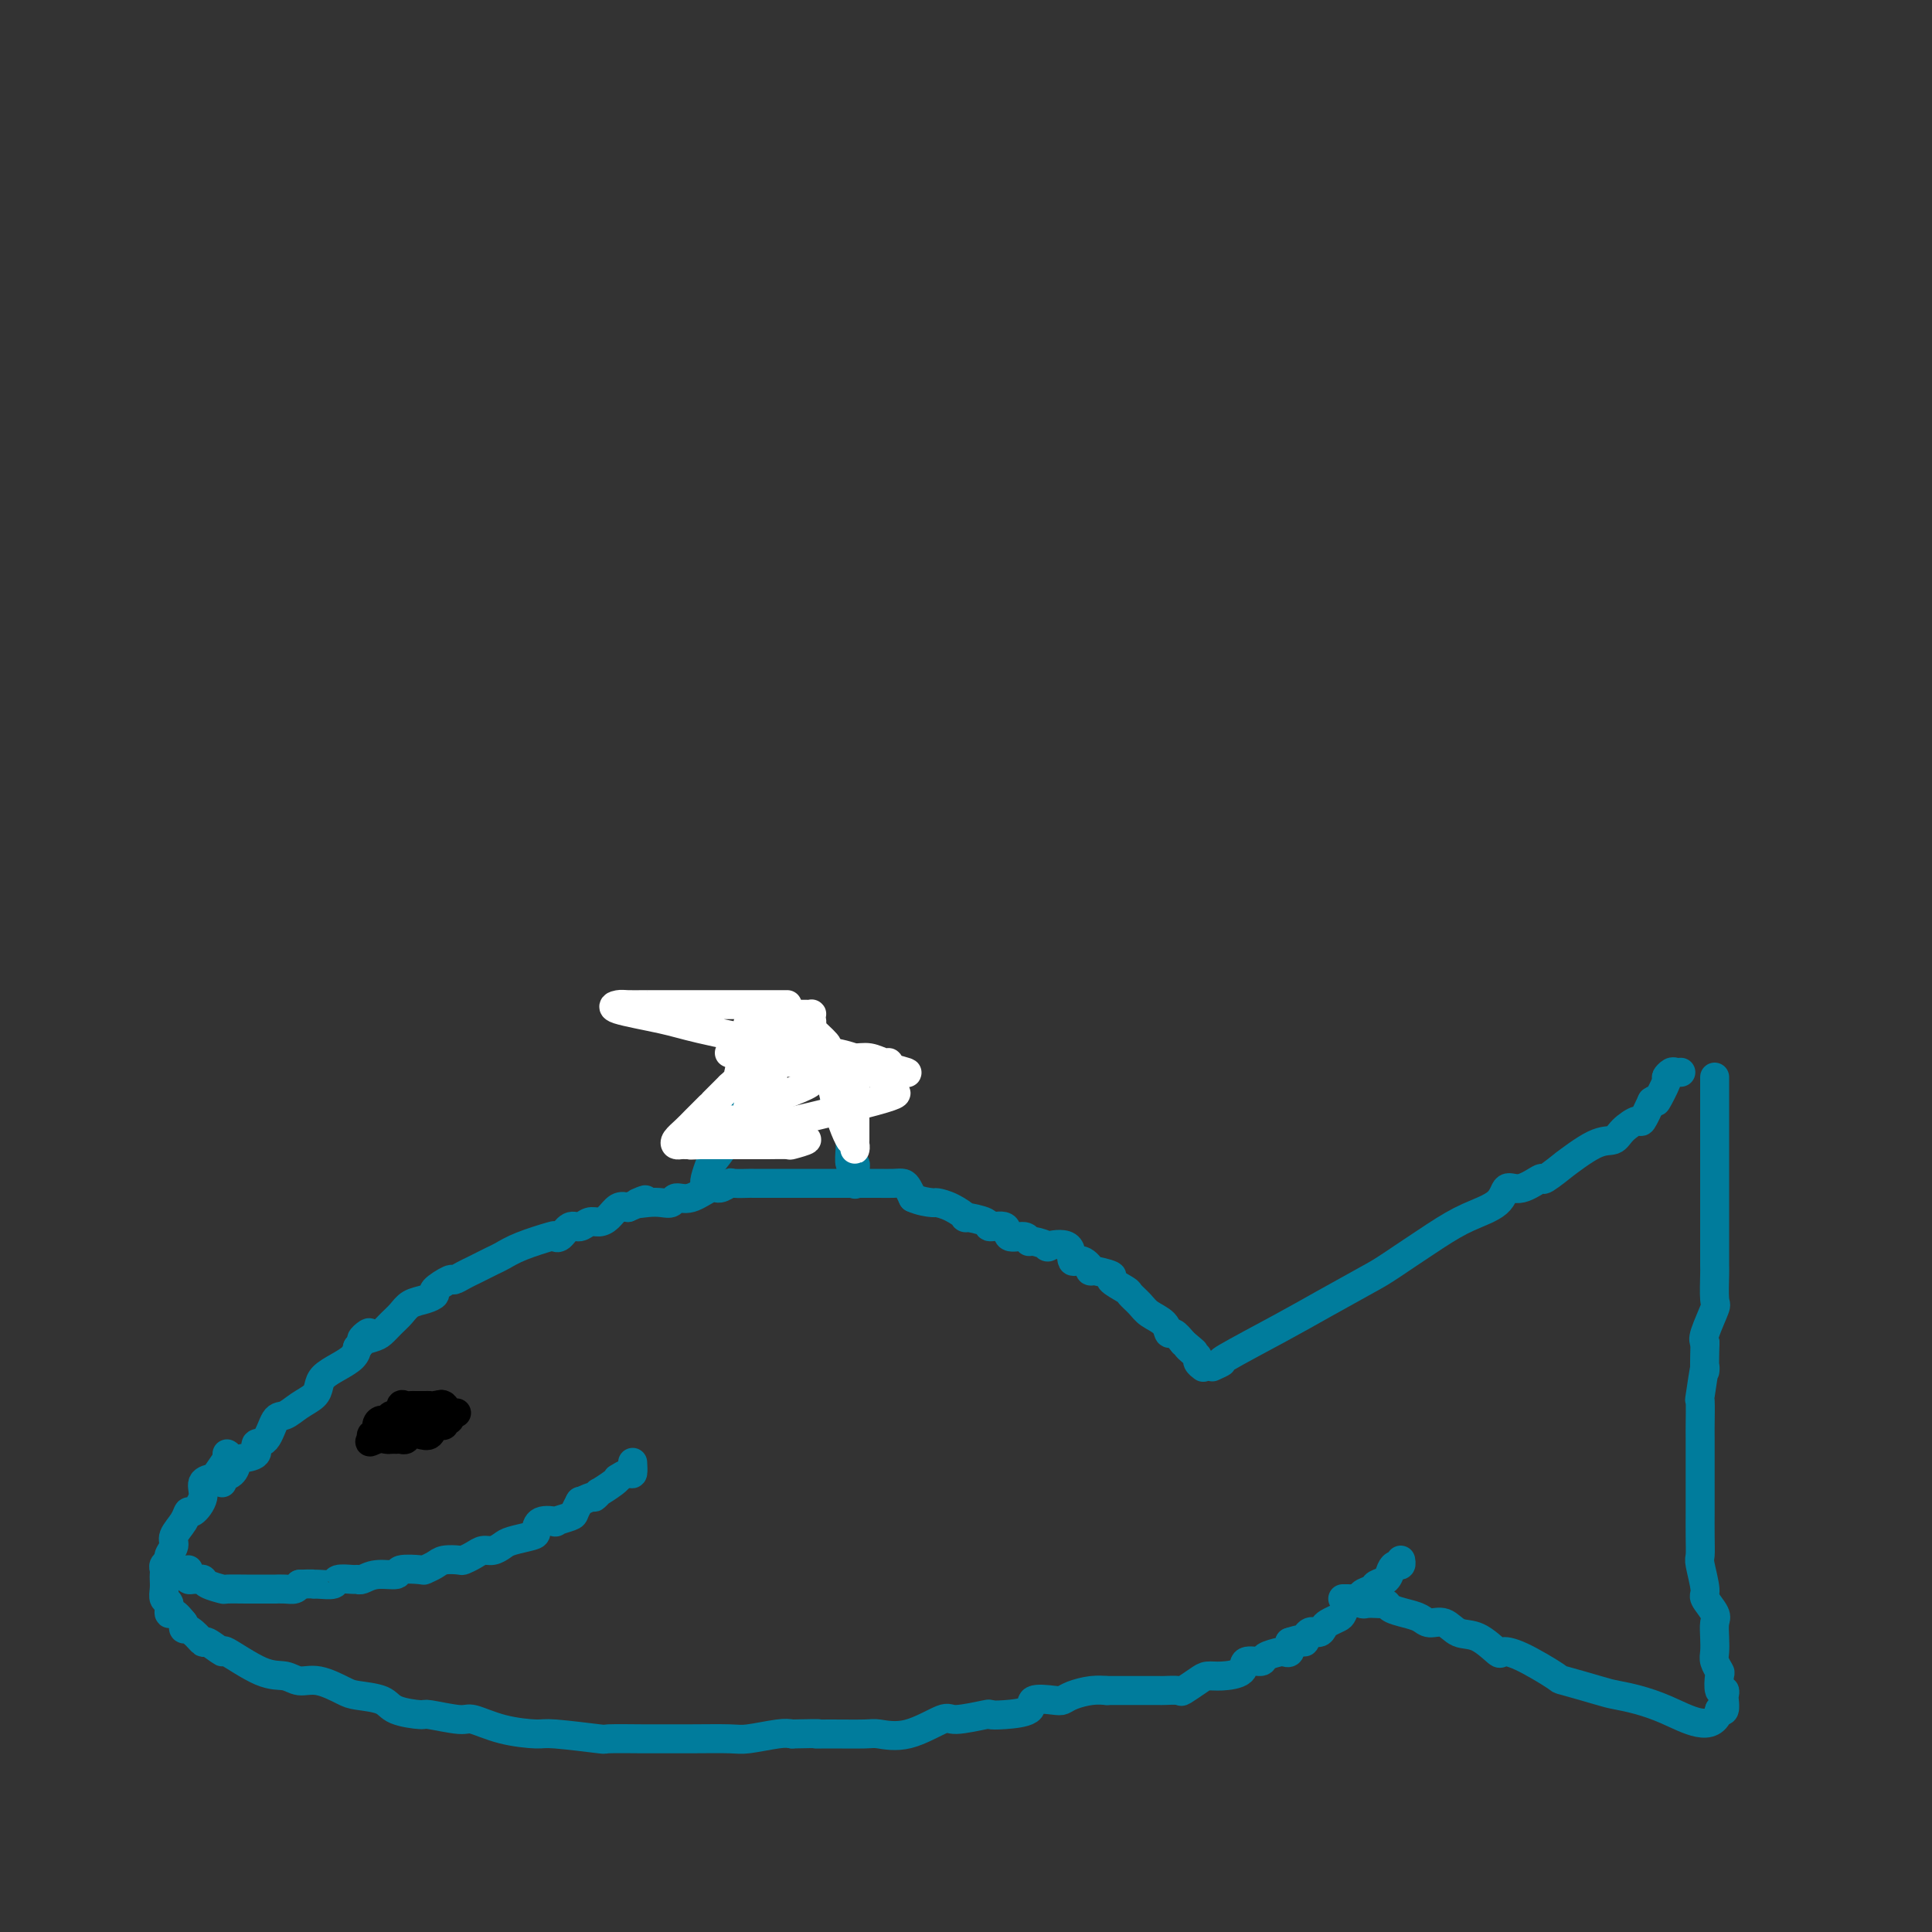 <svg viewBox='0 0 400 400' version='1.1' xmlns='http://www.w3.org/2000/svg' xmlns:xlink='http://www.w3.org/1999/xlink'><rect x="0" y="0" width="400" height="400" fill="#333333" stroke="none"/><g fill='none' stroke='#007C9C' stroke-width='6' stroke-linecap='round' stroke-linejoin='round'><path d='M46,307c-0.198,-0.363 -0.395,-0.726 0,-1c0.395,-0.274 1.383,-0.459 2,-1c0.617,-0.541 0.865,-1.437 1,-2c0.135,-0.563 0.158,-0.792 1,-1c0.842,-0.208 2.504,-0.394 3,-1c0.496,-0.606 -0.174,-1.632 0,-2c0.174,-0.368 1.192,-0.076 2,-1c0.808,-0.924 1.407,-3.062 2,-4c0.593,-0.938 1.180,-0.674 2,-1c0.820,-0.326 1.875,-1.242 3,-2c1.125,-0.758 2.322,-1.358 3,-2c0.678,-0.642 0.836,-1.327 1,-2c0.164,-0.673 0.333,-1.335 1,-2c0.667,-0.665 1.834,-1.333 3,-2c1.166,-0.667 2.333,-1.333 3,-2c0.667,-0.667 0.833,-1.333 1,-2'/><path d='M74,279c4.462,-4.794 1.619,-2.779 1,-2c-0.619,0.779 0.988,0.321 2,0c1.012,-0.321 1.429,-0.506 2,-1c0.571,-0.494 1.296,-1.299 2,-2c0.704,-0.701 1.387,-1.300 2,-2c0.613,-0.700 1.156,-1.502 2,-2c0.844,-0.498 1.990,-0.693 3,-1c1.010,-0.307 1.884,-0.726 2,-1c0.116,-0.274 -0.527,-0.402 0,-1c0.527,-0.598 2.224,-1.666 3,-2c0.776,-0.334 0.631,0.065 1,0c0.369,-0.065 1.253,-0.594 2,-1c0.747,-0.406 1.358,-0.689 2,-1c0.642,-0.311 1.314,-0.651 2,-1c0.686,-0.349 1.384,-0.707 2,-1c0.616,-0.293 1.148,-0.521 2,-1c0.852,-0.479 2.024,-1.208 4,-2c1.976,-0.792 4.756,-1.647 6,-2c1.244,-0.353 0.952,-0.204 1,0c0.048,0.204 0.435,0.461 1,0c0.565,-0.461 1.306,-1.642 2,-2c0.694,-0.358 1.341,0.107 2,0c0.659,-0.107 1.331,-0.786 2,-1c0.669,-0.214 1.334,0.035 2,0c0.666,-0.035 1.333,-0.356 2,-1c0.667,-0.644 1.333,-1.613 2,-2c0.667,-0.387 1.333,-0.194 2,0'/><path d='M130,250c6.096,-2.548 2.836,-1.419 2,-1c-0.836,0.419 0.750,0.129 2,0c1.250,-0.129 2.163,-0.095 3,0c0.837,0.095 1.599,0.251 2,0c0.401,-0.251 0.440,-0.908 1,-1c0.560,-0.092 1.639,0.382 3,0c1.361,-0.382 3.003,-1.619 4,-2c0.997,-0.381 1.349,0.094 2,0c0.651,-0.094 1.601,-0.757 2,-1c0.399,-0.243 0.248,-0.065 1,0c0.752,0.065 2.406,0.017 3,0c0.594,-0.017 0.127,-0.005 1,0c0.873,0.005 3.084,0.001 4,0c0.916,-0.001 0.535,-0.000 1,0c0.465,0.000 1.777,0.000 3,0c1.223,-0.000 2.358,-0.000 3,0c0.642,0.000 0.791,0.000 1,0c0.209,-0.000 0.479,-0.000 1,0c0.521,0.000 1.294,-0.000 2,0c0.706,0.000 1.345,0.000 2,0c0.655,-0.000 1.325,-0.000 2,0c0.675,0.000 1.353,0.000 2,0c0.647,-0.000 1.262,-0.001 2,0c0.738,0.001 1.598,0.002 2,0c0.402,-0.002 0.345,-0.009 1,0c0.655,0.009 2.021,0.033 3,0c0.979,-0.033 1.571,-0.124 2,0c0.429,0.124 0.694,0.464 1,1c0.306,0.536 0.653,1.268 1,2'/><path d='M189,248c1.499,0.698 3.245,0.943 4,1c0.755,0.057 0.518,-0.073 1,0c0.482,0.073 1.681,0.350 3,1c1.319,0.650 2.757,1.675 3,2c0.243,0.325 -0.708,-0.049 0,0c0.708,0.049 3.076,0.520 4,1c0.924,0.480 0.405,0.970 1,1c0.595,0.030 2.303,-0.399 3,0c0.697,0.399 0.381,1.627 1,2c0.619,0.373 2.172,-0.109 3,0c0.828,0.109 0.930,0.811 1,1c0.070,0.189 0.108,-0.134 1,0c0.892,0.134 2.636,0.724 3,1c0.364,0.276 -0.654,0.240 0,0c0.654,-0.240 2.980,-0.682 4,0c1.020,0.682 0.734,2.487 1,3c0.266,0.513 1.084,-0.267 2,0c0.916,0.267 1.931,1.581 2,2c0.069,0.419 -0.806,-0.057 0,0c0.806,0.057 3.294,0.648 4,1c0.706,0.352 -0.370,0.464 0,1c0.370,0.536 2.187,1.494 3,2c0.813,0.506 0.624,0.560 1,1c0.376,0.440 1.318,1.265 2,2c0.682,0.735 1.103,1.379 2,2c0.897,0.621 2.271,1.218 3,2c0.729,0.782 0.812,1.749 1,2c0.188,0.251 0.482,-0.214 1,0c0.518,0.214 1.259,1.107 2,2'/><path d='M245,278c3.896,3.273 1.636,1.455 1,1c-0.636,-0.455 0.352,0.453 1,1c0.648,0.547 0.957,0.734 1,1c0.043,0.266 -0.181,0.610 0,1c0.181,0.390 0.766,0.826 1,1c0.234,0.174 0.117,0.087 0,0'/><path d='M146,245c0.029,0.021 0.057,0.043 0,0c-0.057,-0.043 -0.201,-0.149 0,-1c0.201,-0.851 0.747,-2.445 1,-3c0.253,-0.555 0.214,-0.071 1,-1c0.786,-0.929 2.396,-3.270 3,-4c0.604,-0.730 0.201,0.149 0,0c-0.201,-0.149 -0.200,-1.328 0,-2c0.200,-0.672 0.600,-0.836 1,-1'/><path d='M152,233c1.035,-2.407 0.621,-2.423 1,-3c0.379,-0.577 1.551,-1.714 2,-2c0.449,-0.286 0.177,0.278 0,0c-0.177,-0.278 -0.257,-1.398 0,-2c0.257,-0.602 0.851,-0.686 1,-1c0.149,-0.314 -0.149,-0.858 0,-1c0.149,-0.142 0.744,0.117 1,0c0.256,-0.117 0.174,-0.609 0,-1c-0.174,-0.391 -0.439,-0.682 0,-1c0.439,-0.318 1.582,-0.662 2,-1c0.418,-0.338 0.112,-0.668 0,-1c-0.112,-0.332 -0.030,-0.666 0,-1c0.030,-0.334 0.010,-0.667 0,-1c-0.010,-0.333 -0.008,-0.667 0,-1c0.008,-0.333 0.023,-0.667 0,-1c-0.023,-0.333 -0.083,-0.667 0,-1c0.083,-0.333 0.309,-0.667 0,-1c-0.309,-0.333 -1.155,-0.667 -2,-1'/><path d='M157,213c-0.532,-1.265 -0.860,-0.926 -1,-1c-0.140,-0.074 -0.090,-0.559 0,-1c0.090,-0.441 0.219,-0.836 0,-1c-0.219,-0.164 -0.788,-0.096 -1,0c-0.212,0.096 -0.069,0.220 0,0c0.069,-0.220 0.063,-0.786 0,-1c-0.063,-0.214 -0.182,-0.078 0,0c0.182,0.078 0.664,0.098 1,0c0.336,-0.098 0.524,-0.314 1,0c0.476,0.314 1.238,1.157 2,2'/><path d='M159,211c0.658,0.091 0.803,-0.182 1,0c0.197,0.182 0.447,0.818 1,1c0.553,0.182 1.409,-0.091 2,0c0.591,0.091 0.919,0.545 1,1c0.081,0.455 -0.083,0.911 0,1c0.083,0.089 0.415,-0.187 1,0c0.585,0.187 1.424,0.839 2,1c0.576,0.161 0.888,-0.168 1,0c0.112,0.168 0.023,0.833 0,1c-0.023,0.167 0.018,-0.162 0,0c-0.018,0.162 -0.097,0.817 0,1c0.097,0.183 0.370,-0.105 1,0c0.630,0.105 1.618,0.603 2,1c0.382,0.397 0.159,0.692 0,1c-0.159,0.308 -0.252,0.630 0,1c0.252,0.370 0.850,0.790 1,1c0.150,0.210 -0.150,0.212 0,1c0.150,0.788 0.748,2.363 1,3c0.252,0.637 0.159,0.335 0,1c-0.159,0.665 -0.382,2.297 0,3c0.382,0.703 1.371,0.476 2,1c0.629,0.524 0.900,1.798 1,3c0.100,1.202 0.031,2.332 0,3c-0.031,0.668 -0.022,0.875 0,1c0.022,0.125 0.057,0.167 0,1c-0.057,0.833 -0.208,2.455 0,3c0.208,0.545 0.774,0.013 1,0c0.226,-0.013 0.113,0.494 0,1'/><path d='M177,242c0.928,4.105 0.249,2.368 0,2c-0.249,-0.368 -0.067,0.632 0,1c0.067,0.368 0.019,0.105 0,0c-0.019,-0.105 -0.010,-0.053 0,0'/><path d='M47,301c0.213,0.110 0.427,0.220 0,1c-0.427,0.780 -1.494,2.231 -2,3c-0.506,0.769 -0.450,0.856 -1,1c-0.550,0.144 -1.704,0.345 -2,1c-0.296,0.655 0.267,1.765 0,3c-0.267,1.235 -1.363,2.596 -2,3c-0.637,0.404 -0.816,-0.148 -1,0c-0.184,0.148 -0.374,0.995 -1,2c-0.626,1.005 -1.688,2.167 -2,3c-0.312,0.833 0.127,1.336 0,2c-0.127,0.664 -0.819,1.487 -1,2c-0.181,0.513 0.147,0.714 0,1c-0.147,0.286 -0.771,0.657 -1,1c-0.229,0.343 -0.062,0.659 0,1c0.062,0.341 0.021,0.706 0,1c-0.021,0.294 -0.020,0.518 0,1c0.020,0.482 0.060,1.224 0,2c-0.060,0.776 -0.221,1.586 0,2c0.221,0.414 0.822,0.430 1,1c0.178,0.570 -0.067,1.692 0,2c0.067,0.308 0.448,-0.198 1,0c0.552,0.198 1.276,1.099 2,2'/><path d='M38,336c0.529,1.903 -0.148,1.159 0,1c0.148,-0.159 1.120,0.265 2,1c0.880,0.735 1.669,1.781 2,2c0.331,0.219 0.203,-0.387 1,0c0.797,0.387 2.520,1.768 3,2c0.480,0.232 -0.281,-0.686 1,0c1.281,0.686 4.605,2.975 7,4c2.395,1.025 3.860,0.786 5,1c1.140,0.214 1.955,0.883 3,1c1.045,0.117 2.321,-0.316 4,0c1.679,0.316 3.761,1.381 5,2c1.239,0.619 1.637,0.792 3,1c1.363,0.208 3.692,0.452 5,1c1.308,0.548 1.593,1.399 3,2c1.407,0.601 3.934,0.952 5,1c1.066,0.048 0.671,-0.207 2,0c1.329,0.207 4.383,0.878 6,1c1.617,0.122 1.798,-0.303 3,0c1.202,0.303 3.426,1.335 6,2c2.574,0.665 5.499,0.963 7,1c1.501,0.037 1.578,-0.186 4,0c2.422,0.186 7.190,0.782 9,1c1.810,0.218 0.663,0.058 2,0c1.337,-0.058 5.159,-0.015 7,0c1.841,0.015 1.700,0.000 3,0c1.300,-0.000 4.039,0.014 7,0c2.961,-0.014 6.144,-0.055 8,0c1.856,0.055 2.384,0.207 4,0c1.616,-0.207 4.319,-0.773 6,-1c1.681,-0.227 2.341,-0.113 3,0'/><path d='M164,359c7.244,-0.154 5.354,-0.038 5,0c-0.354,0.038 0.826,-0.001 3,0c2.174,0.001 5.341,0.044 7,0c1.659,-0.044 1.812,-0.173 3,0c1.188,0.173 3.413,0.649 6,0c2.587,-0.649 5.537,-2.422 7,-3c1.463,-0.578 1.440,0.040 3,0c1.560,-0.040 4.701,-0.736 6,-1c1.299,-0.264 0.754,-0.095 1,0c0.246,0.095 1.284,0.117 3,0c1.716,-0.117 4.110,-0.374 5,-1c0.890,-0.626 0.275,-1.622 1,-2c0.725,-0.378 2.790,-0.140 4,0c1.210,0.140 1.565,0.181 2,0c0.435,-0.181 0.952,-0.585 2,-1c1.048,-0.415 2.628,-0.843 4,-1c1.372,-0.157 2.535,-0.045 3,0c0.465,0.045 0.233,0.022 0,0'/><path d='M229,350c0.346,0.000 0.692,0.000 1,0c0.308,-0.000 0.577,-0.000 1,0c0.423,0.000 1.000,0.000 2,0c1.000,-0.000 2.423,-0.001 3,0c0.577,0.001 0.310,0.002 1,0c0.690,-0.002 2.338,-0.007 3,0c0.662,0.007 0.337,0.026 1,0c0.663,-0.026 2.315,-0.098 3,0c0.685,0.098 0.405,0.364 1,0c0.595,-0.364 2.065,-1.359 3,-2c0.935,-0.641 1.333,-0.927 2,-1c0.667,-0.073 1.601,0.069 3,0c1.399,-0.069 3.261,-0.348 4,-1c0.739,-0.652 0.355,-1.678 1,-2c0.645,-0.322 2.320,0.059 3,0c0.680,-0.059 0.364,-0.557 1,-1c0.636,-0.443 2.222,-0.830 3,-1c0.778,-0.170 0.748,-0.123 1,0c0.252,0.123 0.786,0.321 1,0c0.214,-0.321 0.107,-1.160 0,-2'/><path d='M267,340c4.206,-1.422 3.220,0.022 3,0c-0.220,-0.022 0.326,-1.512 1,-2c0.674,-0.488 1.476,0.025 2,0c0.524,-0.025 0.770,-0.589 1,-1c0.230,-0.411 0.443,-0.669 1,-1c0.557,-0.331 1.458,-0.734 2,-1c0.542,-0.266 0.724,-0.396 1,-1c0.276,-0.604 0.647,-1.681 1,-2c0.353,-0.319 0.690,0.122 1,0c0.310,-0.122 0.593,-0.806 1,-1c0.407,-0.194 0.939,0.104 1,0c0.061,-0.104 -0.349,-0.609 0,-1c0.349,-0.391 1.455,-0.669 2,-1c0.545,-0.331 0.528,-0.715 1,-1c0.472,-0.285 1.433,-0.472 2,-1c0.567,-0.528 0.740,-1.395 1,-2c0.260,-0.605 0.606,-0.946 1,-1c0.394,-0.054 0.837,0.178 1,0c0.163,-0.178 0.047,-0.765 0,-1c-0.047,-0.235 -0.023,-0.117 0,0'/><path d='M251,283c1.011,-0.461 2.021,-0.922 2,-1c-0.021,-0.078 -1.074,0.225 1,-1c2.074,-1.225 7.274,-3.980 11,-6c3.726,-2.020 5.978,-3.307 9,-5c3.022,-1.693 6.813,-3.793 9,-5c2.187,-1.207 2.770,-1.523 5,-3c2.230,-1.477 6.107,-4.117 9,-6c2.893,-1.883 4.801,-3.010 7,-4c2.199,-0.990 4.690,-1.841 6,-3c1.310,-1.159 1.439,-2.624 2,-3c0.561,-0.376 1.553,0.338 3,0c1.447,-0.338 3.349,-1.727 4,-2c0.651,-0.273 0.051,0.569 1,0c0.949,-0.569 3.446,-2.550 4,-3c0.554,-0.450 -0.836,0.631 0,0c0.836,-0.631 3.897,-2.975 6,-4c2.103,-1.025 3.249,-0.730 4,-1c0.751,-0.270 1.109,-1.103 2,-2c0.891,-0.897 2.317,-1.857 3,-2c0.683,-0.143 0.624,0.531 1,0c0.376,-0.531 1.188,-2.265 2,-4'/><path d='M342,228c1.339,-1.007 0.687,0.476 1,0c0.313,-0.476 1.590,-2.912 2,-4c0.410,-1.088 -0.048,-0.827 0,-1c0.048,-0.173 0.600,-0.778 1,-1c0.400,-0.222 0.646,-0.060 1,0c0.354,0.060 0.815,0.017 1,0c0.185,-0.017 0.092,-0.009 0,0'/><path d='M355,223c0.000,0.233 0.000,0.466 0,1c-0.000,0.534 -0.000,1.370 0,2c0.000,0.630 0.000,1.053 0,2c-0.000,0.947 -0.000,2.417 0,4c0.000,1.583 0.000,3.278 0,4c-0.000,0.722 -0.000,0.471 0,2c0.000,1.529 0.000,4.837 0,6c-0.000,1.163 -0.000,0.183 0,1c0.000,0.817 0.000,3.433 0,5c-0.000,1.567 -0.001,2.084 0,3c0.001,0.916 0.002,2.231 0,4c-0.002,1.769 -0.008,3.994 0,5c0.008,1.006 0.030,0.794 0,2c-0.030,1.206 -0.111,3.828 0,5c0.111,1.172 0.415,0.892 0,2c-0.415,1.108 -1.547,3.602 -2,5c-0.453,1.398 -0.226,1.699 0,2'/><path d='M353,278c-0.249,9.272 0.130,4.953 0,5c-0.130,0.047 -0.767,4.459 -1,6c-0.233,1.541 -0.062,0.209 0,1c0.062,0.791 0.017,3.704 0,5c-0.017,1.296 -0.004,0.974 0,3c0.004,2.026 0.001,6.400 0,8c-0.001,1.600 0.000,0.425 0,1c-0.000,0.575 -0.001,2.899 0,4c0.001,1.101 0.005,0.978 0,2c-0.005,1.022 -0.017,3.189 0,5c0.017,1.811 0.065,3.266 0,4c-0.065,0.734 -0.242,0.748 0,2c0.242,1.252 0.902,3.742 1,5c0.098,1.258 -0.366,1.286 0,2c0.366,0.714 1.561,2.116 2,3c0.439,0.884 0.121,1.249 0,2c-0.121,0.751 -0.046,1.886 0,3c0.046,1.114 0.064,2.205 0,3c-0.064,0.795 -0.210,1.294 0,2c0.210,0.706 0.774,1.618 1,2c0.226,0.382 0.113,0.234 0,1c-0.113,0.766 -0.226,2.447 0,3c0.226,0.553 0.790,-0.023 1,0c0.210,0.023 0.067,0.645 0,1c-0.067,0.355 -0.056,0.442 0,1c0.056,0.558 0.159,1.588 0,2c-0.159,0.412 -0.579,0.206 -1,0'/><path d='M356,354c-1.301,5.125 -6.553,1.937 -11,0c-4.447,-1.937 -8.090,-2.624 -10,-3c-1.910,-0.376 -2.088,-0.441 -4,-1c-1.912,-0.559 -5.556,-1.611 -7,-2c-1.444,-0.389 -0.686,-0.115 -2,-1c-1.314,-0.885 -4.701,-2.929 -7,-4c-2.299,-1.071 -3.511,-1.170 -4,-1c-0.489,0.170 -0.256,0.611 -1,0c-0.744,-0.611 -2.464,-2.272 -4,-3c-1.536,-0.728 -2.889,-0.524 -4,-1c-1.111,-0.476 -1.979,-1.633 -3,-2c-1.021,-0.367 -2.196,0.056 -3,0c-0.804,-0.056 -1.238,-0.589 -2,-1c-0.762,-0.411 -1.852,-0.698 -3,-1c-1.148,-0.302 -2.353,-0.617 -3,-1c-0.647,-0.383 -0.737,-0.834 -1,-1c-0.263,-0.166 -0.700,-0.048 -1,0c-0.300,0.048 -0.462,0.027 -1,0c-0.538,-0.027 -1.453,-0.060 -2,0c-0.547,0.060 -0.725,0.212 -1,0c-0.275,-0.212 -0.648,-0.789 -1,-1c-0.352,-0.211 -0.682,-0.057 -1,0c-0.318,0.057 -0.624,0.015 -1,0c-0.376,-0.015 -0.822,-0.004 -1,0c-0.178,0.004 -0.089,0.002 0,0'/><path d='M39,325c0.024,0.309 0.049,0.618 0,1c-0.049,0.382 -0.170,0.837 0,1c0.170,0.163 0.631,0.033 1,0c0.369,-0.033 0.645,0.030 1,0c0.355,-0.030 0.788,-0.152 1,0c0.212,0.152 0.204,0.576 1,1c0.796,0.424 2.396,0.846 3,1c0.604,0.154 0.212,0.041 1,0c0.788,-0.041 2.756,-0.011 4,0c1.244,0.011 1.765,0.003 2,0c0.235,-0.003 0.185,0.000 1,0c0.815,-0.000 2.495,-0.003 3,0c0.505,0.003 -0.163,0.011 0,0c0.163,-0.011 1.159,-0.041 2,0c0.841,0.041 1.526,0.155 2,0c0.474,-0.155 0.737,-0.577 1,-1'/><path d='M62,328c3.142,-0.150 2.996,-0.026 3,0c0.004,0.026 0.158,-0.046 1,0c0.842,0.046 2.371,0.210 3,0c0.629,-0.210 0.358,-0.792 1,-1c0.642,-0.208 2.197,-0.041 3,0c0.803,0.041 0.852,-0.045 1,0c0.148,0.045 0.394,0.222 1,0c0.606,-0.222 1.572,-0.843 3,-1c1.428,-0.157 3.317,0.151 4,0c0.683,-0.151 0.159,-0.762 1,-1c0.841,-0.238 3.045,-0.102 4,0c0.955,0.102 0.661,0.172 1,0c0.339,-0.172 1.312,-0.585 2,-1c0.688,-0.415 1.090,-0.833 2,-1c0.910,-0.167 2.326,-0.082 3,0c0.674,0.082 0.604,0.163 1,0c0.396,-0.163 1.259,-0.568 2,-1c0.741,-0.432 1.362,-0.890 2,-1c0.638,-0.110 1.295,0.126 2,0c0.705,-0.126 1.457,-0.616 2,-1c0.543,-0.384 0.875,-0.664 2,-1c1.125,-0.336 3.041,-0.730 4,-1c0.959,-0.270 0.961,-0.415 1,-1c0.039,-0.585 0.115,-1.608 1,-2c0.885,-0.392 2.581,-0.151 3,0c0.419,0.151 -0.437,0.212 0,0c0.437,-0.212 2.169,-0.696 3,-1c0.831,-0.304 0.762,-0.428 1,-1c0.238,-0.572 0.782,-1.592 1,-2c0.218,-0.408 0.109,-0.204 0,0'/><path d='M120,311c3.392,-1.705 2.871,-0.969 3,-1c0.129,-0.031 0.909,-0.830 1,-1c0.091,-0.170 -0.505,0.290 0,0c0.505,-0.290 2.111,-1.330 3,-2c0.889,-0.670 1.061,-0.972 1,-1c-0.061,-0.028 -0.356,0.216 0,0c0.356,-0.216 1.364,-0.893 2,-1c0.636,-0.107 0.902,0.356 1,0c0.098,-0.356 0.028,-1.530 0,-2c-0.028,-0.470 -0.014,-0.235 0,0'/></g>
<g fill='none' stroke='#FFFFFF' stroke-width='6' stroke-linecap='round' stroke-linejoin='round'><path d='M163,208c-0.664,-0.000 -1.327,-0.000 -2,0c-0.673,0.000 -1.355,0.000 -2,0c-0.645,-0.000 -1.252,-0.000 -4,0c-2.748,0.000 -7.636,0.000 -10,0c-2.364,-0.000 -2.204,-0.001 -4,0c-1.796,0.001 -5.547,0.002 -7,0c-1.453,-0.002 -0.609,-0.008 -1,0c-0.391,0.008 -2.017,0.032 -3,0c-0.983,-0.032 -1.323,-0.118 -2,0c-0.677,0.118 -1.692,0.441 0,1c1.692,0.559 6.091,1.355 9,2c2.909,0.645 4.329,1.138 8,2c3.671,0.862 9.593,2.091 15,3c5.407,0.909 10.300,1.497 13,2c2.700,0.503 3.207,0.922 4,1c0.793,0.078 1.872,-0.185 3,0c1.128,0.185 2.304,0.819 3,1c0.696,0.181 0.913,-0.091 1,0c0.087,0.091 0.043,0.546 0,1'/><path d='M184,221c8.146,2.075 1.511,0.762 -4,0c-5.511,-0.762 -9.899,-0.975 -12,-1c-2.101,-0.025 -1.915,0.137 -4,0c-2.085,-0.137 -6.440,-0.573 -8,-1c-1.560,-0.427 -0.324,-0.846 -1,-1c-0.676,-0.154 -3.263,-0.042 -4,0c-0.737,0.042 0.377,0.015 1,0c0.623,-0.015 0.756,-0.019 3,0c2.244,0.019 6.601,0.059 9,0c2.399,-0.059 2.842,-0.219 4,0c1.158,0.219 3.032,0.816 4,1c0.968,0.184 1.032,-0.044 1,0c-0.032,0.044 -0.158,0.362 -1,0c-0.842,-0.362 -2.398,-1.403 -4,-2c-1.602,-0.597 -3.250,-0.748 -4,-1c-0.750,-0.252 -0.601,-0.603 -1,-1c-0.399,-0.397 -1.344,-0.838 -2,-1c-0.656,-0.162 -1.023,-0.044 -1,0c0.023,0.044 0.435,0.012 1,0c0.565,-0.012 1.282,-0.006 2,0'/><path d='M163,214c-1.219,-0.770 0.235,-0.196 1,0c0.765,0.196 0.843,0.014 0,0c-0.843,-0.014 -2.605,0.140 -4,0c-1.395,-0.140 -2.423,-0.574 -3,-1c-0.577,-0.426 -0.704,-0.843 -1,-1c-0.296,-0.157 -0.761,-0.054 -1,0c-0.239,0.054 -0.253,0.059 0,0c0.253,-0.059 0.773,-0.181 2,0c1.227,0.181 3.160,0.664 6,2c2.840,1.336 6.587,3.524 10,5c3.413,1.476 6.494,2.239 8,3c1.506,0.761 1.439,1.519 2,2c0.561,0.481 1.751,0.686 2,1c0.249,0.314 -0.444,0.739 0,1c0.444,0.261 2.026,0.359 -4,2c-6.026,1.641 -19.661,4.827 -25,6c-5.339,1.173 -2.383,0.335 -1,0c1.383,-0.335 1.191,-0.168 1,0'/><path d='M156,234c-3.819,1.117 1.134,-0.089 4,0c2.866,0.089 3.647,1.474 4,2c0.353,0.526 0.279,0.194 1,0c0.721,-0.194 2.239,-0.248 2,0c-0.239,0.248 -2.234,0.799 -3,1c-0.766,0.201 -0.303,0.054 -1,0c-0.697,-0.054 -2.553,-0.014 -4,0c-1.447,0.014 -2.483,0.004 -3,0c-0.517,-0.004 -0.515,-0.001 -1,0c-0.485,0.001 -1.457,0.000 -2,0c-0.543,-0.000 -0.656,-0.000 -1,0c-0.344,0.000 -0.918,0.000 -1,0c-0.082,-0.000 0.329,-0.000 0,0c-0.329,0.000 -1.398,0.000 -2,0c-0.602,-0.000 -0.739,-0.000 -1,0c-0.261,0.000 -0.647,0.000 -1,0c-0.353,-0.000 -0.672,-0.000 -1,0c-0.328,0.000 -0.664,0.000 -1,0'/><path d='M145,237c-3.582,0.155 -1.538,0.042 -1,0c0.538,-0.042 -0.432,-0.013 -1,0c-0.568,0.013 -0.735,0.012 -1,0c-0.265,-0.012 -0.629,-0.033 -1,0c-0.371,0.033 -0.748,0.121 -1,0c-0.252,-0.121 -0.380,-0.452 0,-1c0.380,-0.548 1.269,-1.314 2,-2c0.731,-0.686 1.303,-1.291 2,-2c0.697,-0.709 1.519,-1.522 2,-2c0.481,-0.478 0.621,-0.620 1,-1c0.379,-0.380 0.999,-0.998 1,-1c0.001,-0.002 -0.616,0.613 0,0c0.616,-0.613 2.464,-2.453 3,-3c0.536,-0.547 -0.240,0.199 0,0c0.240,-0.199 1.497,-1.343 2,-2c0.503,-0.657 0.251,-0.829 0,-1'/><path d='M153,222c2.155,-1.783 2.042,-0.242 2,0c-0.042,0.242 -0.011,-0.815 0,-1c0.011,-0.185 0.004,0.504 0,1c-0.004,0.496 -0.004,0.801 0,2c0.004,1.199 0.013,3.292 0,4c-0.013,0.708 -0.049,0.029 0,0c0.049,-0.029 0.181,0.591 0,1c-0.181,0.409 -0.676,0.607 1,0c1.676,-0.607 5.524,-2.019 8,-3c2.476,-0.981 3.581,-1.531 4,-2c0.419,-0.469 0.151,-0.857 0,-1c-0.151,-0.143 -0.186,-0.041 0,0c0.186,0.041 0.593,0.020 1,0'/><path d='M169,223c2.576,-0.773 2.018,-0.207 2,0c-0.018,0.207 0.506,0.055 1,0c0.494,-0.055 0.959,-0.012 1,0c0.041,0.012 -0.343,-0.008 0,0c0.343,0.008 1.412,0.042 2,0c0.588,-0.042 0.693,-0.161 1,0c0.307,0.161 0.814,0.603 1,1c0.186,0.397 0.050,0.751 0,1c-0.050,0.249 -0.013,0.394 0,1c0.013,0.606 0.004,1.673 0,2c-0.004,0.327 -0.001,-0.085 0,0c0.001,0.085 0.000,0.666 0,1c-0.000,0.334 -0.000,0.419 0,1c0.000,0.581 0.000,1.656 0,2c-0.000,0.344 -0.000,-0.045 0,0c0.000,0.045 0.000,0.522 0,1'/><path d='M177,233c-0.000,1.340 -0.000,0.689 0,1c0.000,0.311 0.001,1.583 0,2c-0.001,0.417 -0.003,-0.021 0,0c0.003,0.021 0.011,0.500 0,1c-0.011,0.500 -0.041,1.019 0,1c0.041,-0.019 0.155,-0.577 0,-1c-0.155,-0.423 -0.577,-0.712 -1,-1'/><path d='M176,236c-0.769,-1.009 -2.193,-5.030 -3,-8c-0.807,-2.970 -0.998,-4.888 -1,-6c-0.002,-1.112 0.184,-1.419 0,-2c-0.184,-0.581 -0.739,-1.437 -1,-2c-0.261,-0.563 -0.228,-0.833 0,-1c0.228,-0.167 0.649,-0.231 0,-1c-0.649,-0.769 -2.370,-2.245 -3,-3c-0.630,-0.755 -0.171,-0.791 0,-1c0.171,-0.209 0.053,-0.592 0,-1c-0.053,-0.408 -0.043,-0.841 0,-1c0.043,-0.159 0.117,-0.042 0,0c-0.117,0.042 -0.426,0.011 -1,0c-0.574,-0.011 -1.414,-0.003 -2,0c-0.586,0.003 -0.917,0.000 -1,0c-0.083,-0.000 0.083,0.003 0,0c-0.083,-0.003 -0.414,-0.011 -1,0c-0.586,0.011 -1.427,0.041 -2,0c-0.573,-0.041 -0.878,-0.155 -1,0c-0.122,0.155 -0.061,0.577 0,1'/><path d='M160,211c-1.238,0.227 -0.332,0.296 0,1c0.332,0.704 0.089,2.043 0,3c-0.089,0.957 -0.023,1.533 0,2c0.023,0.467 0.002,0.827 0,2c-0.002,1.173 0.016,3.159 0,4c-0.016,0.841 -0.066,0.537 0,1c0.066,0.463 0.249,1.693 0,2c-0.249,0.307 -0.928,-0.310 -1,0c-0.072,0.310 0.464,1.547 0,2c-0.464,0.453 -1.929,0.121 -2,0c-0.071,-0.121 1.250,-0.033 2,0c0.750,0.033 0.929,0.009 1,0c0.071,-0.009 0.036,-0.005 0,0'/><path d='M160,228c0.411,-0.053 -0.061,-0.186 -1,0c-0.939,0.186 -2.346,0.690 -3,1c-0.654,0.310 -0.554,0.427 -1,1c-0.446,0.573 -1.439,1.604 -2,2c-0.561,0.396 -0.692,0.159 -1,0c-0.308,-0.159 -0.794,-0.238 -1,0c-0.206,0.238 -0.132,0.795 0,1c0.132,0.205 0.324,0.059 0,0c-0.324,-0.059 -1.162,-0.029 -2,0'/><path d='M149,233c-1.833,0.833 -0.917,0.417 0,0'/></g>
<g fill='none' stroke='#000000' stroke-width='6' stroke-linecap='round' stroke-linejoin='round'><path d='M81,295c-0.083,-0.417 -0.167,-0.833 0,-1c0.167,-0.167 0.583,-0.083 1,0'/><path d='M82,294c0.332,-0.156 0.663,-0.046 1,0c0.337,0.046 0.682,0.026 1,0c0.318,-0.026 0.611,-0.060 1,0c0.389,0.060 0.874,0.212 1,0c0.126,-0.212 -0.107,-0.789 0,-1c0.107,-0.211 0.553,-0.057 1,0c0.447,0.057 0.894,0.017 1,0c0.106,-0.017 -0.131,-0.012 0,0c0.131,0.012 0.628,0.031 1,0c0.372,-0.031 0.619,-0.113 1,0c0.381,0.113 0.896,0.422 1,0c0.104,-0.422 -0.203,-1.575 0,-2c0.203,-0.425 0.915,-0.121 1,0c0.085,0.121 -0.458,0.061 -1,0'/><path d='M91,291c1.218,-0.464 -0.237,-0.125 -1,0c-0.763,0.125 -0.834,0.034 -1,0c-0.166,-0.034 -0.427,-0.011 -1,0c-0.573,0.011 -1.459,0.011 -2,0c-0.541,-0.011 -0.737,-0.031 -1,0c-0.263,0.031 -0.591,0.114 -1,0c-0.409,-0.114 -0.897,-0.424 -1,0c-0.103,0.424 0.180,1.582 0,2c-0.180,0.418 -0.821,0.098 -1,0c-0.179,-0.098 0.106,0.028 0,0c-0.106,-0.028 -0.602,-0.210 -1,0c-0.398,0.210 -0.699,0.812 -1,1c-0.301,0.188 -0.603,-0.038 -1,0c-0.397,0.038 -0.890,0.340 -1,1c-0.110,0.660 0.163,1.678 0,2c-0.163,0.322 -0.761,-0.051 -1,0c-0.239,0.051 -0.120,0.525 0,1'/><path d='M77,298c-1.120,1.083 0.081,0.290 1,0c0.919,-0.290 1.556,-0.077 2,0c0.444,0.077 0.696,0.017 1,0c0.304,-0.017 0.662,0.009 1,0c0.338,-0.009 0.658,-0.053 1,0c0.342,0.053 0.708,0.203 1,0c0.292,-0.203 0.512,-0.759 1,-1c0.488,-0.241 1.245,-0.169 2,0c0.755,0.169 1.508,0.434 2,0c0.492,-0.434 0.724,-1.565 1,-2c0.276,-0.435 0.596,-0.172 1,0c0.404,0.172 0.892,0.252 1,0c0.108,-0.252 -0.163,-0.837 0,-1c0.163,-0.163 0.761,0.096 1,0c0.239,-0.096 0.120,-0.548 0,-1'/><path d='M93,293c2.667,-0.833 1.333,-0.417 0,0'/></g>
</svg>